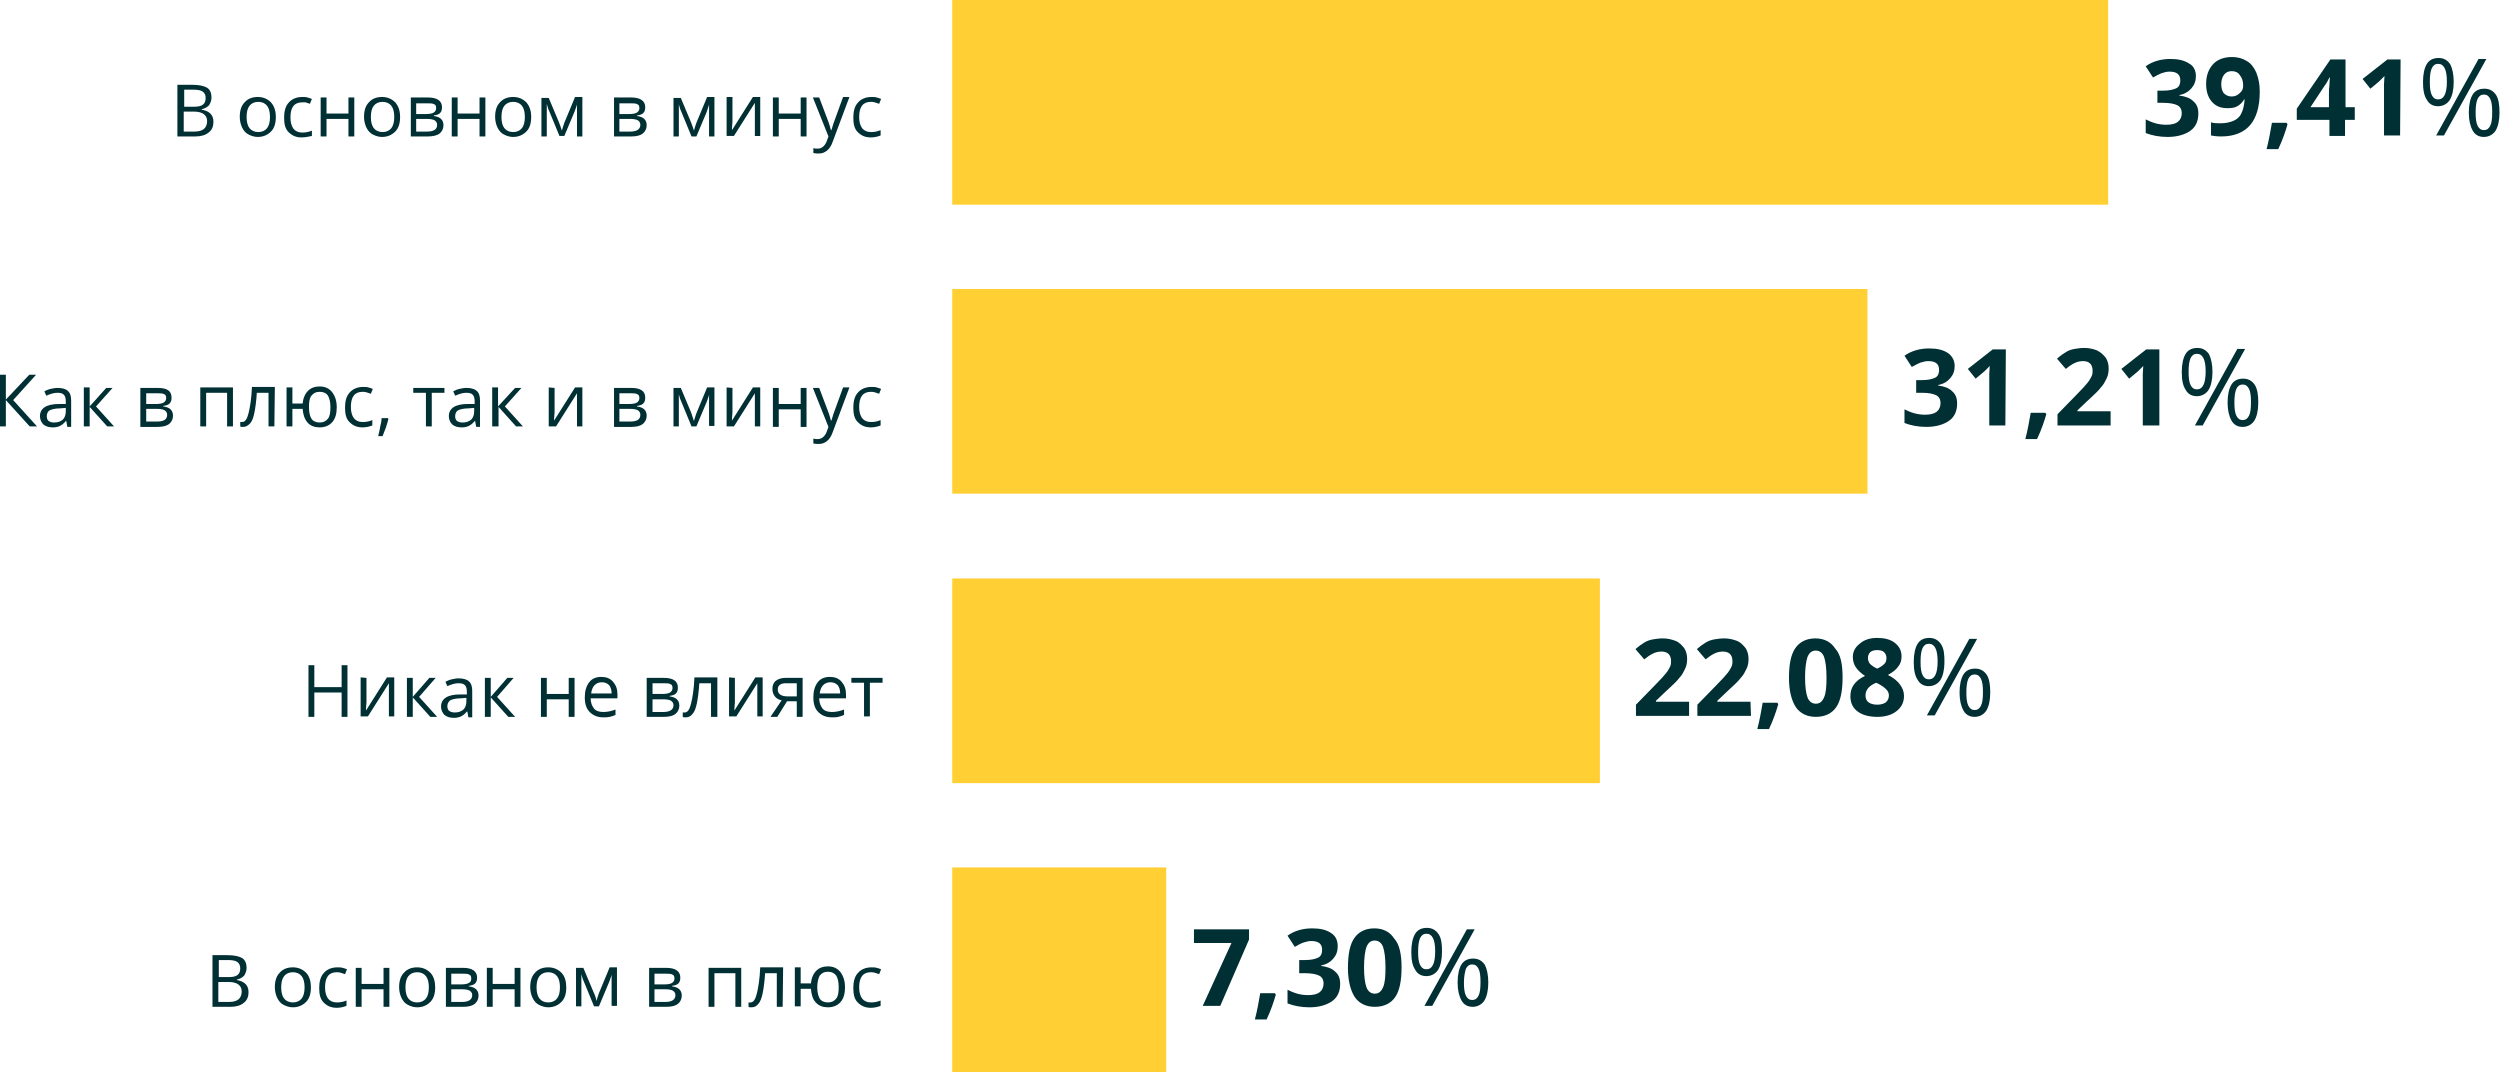 <?xml version="1.0" encoding="UTF-8"?> <!-- Generator: Adobe Illustrator 20.1.0, SVG Export Plug-In . SVG Version: 6.00 Build 0) --> <svg xmlns="http://www.w3.org/2000/svg" xmlns:xlink="http://www.w3.org/1999/xlink" id="Layer_1" x="0px" y="0px" viewBox="0 0 513 220" style="enable-background:new 0 0 513 220;" xml:space="preserve"> <style type="text/css"> .st0{fill:#002F34;} .st1{fill:#FFCF33;} </style> <g> <path class="st0" d="M36.4,17.4h3c1.4,0,2.4,0.2,3.1,0.6c0.6,0.4,0.9,1.1,0.9,2c0,0.6-0.2,1.1-0.5,1.6c-0.4,0.4-0.9,0.7-1.5,0.8 v0.1c1.6,0.3,2.4,1.1,2.4,2.5c0,0.9-0.3,1.7-1,2.2c-0.6,0.5-1.5,0.8-2.7,0.8h-3.7V17.4z M37.7,21.9h2c0.9,0,1.5-0.1,1.9-0.4 s0.6-0.7,0.6-1.4c0-0.6-0.2-1-0.6-1.3s-1.1-0.4-2-0.4h-1.8v3.5H37.7z M37.7,23v4h2.2c0.9,0,1.5-0.2,1.9-0.5s0.7-0.9,0.7-1.6 s-0.2-1.1-0.7-1.5c-0.4-0.3-1.1-0.5-2-0.5h-2.1V23z"></path> <path class="st0" d="M56.6,24c0,1.3-0.3,2.3-1,3s-1.6,1.1-2.7,1.1c-0.7,0-1.3-0.2-1.9-0.5c-0.6-0.3-1-0.8-1.3-1.4s-0.5-1.4-0.5-2.2 c0-1.3,0.3-2.3,1-3c0.6-0.7,1.5-1.1,2.7-1.1c1.1,0,2,0.4,2.7,1.1C56.3,21.8,56.6,22.8,56.6,24z M50.6,24c0,1,0.2,1.8,0.6,2.3 c0.4,0.5,1,0.8,1.8,0.8s1.4-0.3,1.8-0.8c0.4-0.5,0.6-1.3,0.6-2.3s-0.2-1.8-0.6-2.3c-0.4-0.5-1-0.8-1.8-0.8s-1.4,0.3-1.8,0.8 S50.6,23,50.6,24z"></path> <path class="st0" d="M61.9,28.2c-1.2,0-2-0.4-2.7-1.1s-0.9-1.7-0.9-3s0.3-2.4,1-3.1c0.6-0.7,1.6-1.1,2.7-1.1c0.4,0,0.8,0,1.1,0.1 s0.7,0.2,0.9,0.3l-0.4,1c-0.3-0.1-0.6-0.2-0.9-0.3c-0.2,0-0.5,0-0.7,0c-1.6,0-2.4,1-2.4,3.1c0,1,0.2,1.7,0.6,2.3 c0.4,0.5,1,0.8,1.8,0.8c0.7,0,1.3-0.1,2-0.4v1.1C63.4,28,62.7,28.2,61.9,28.2z"></path> <path class="st0" d="M67,20v3.3h4.5V20h1.2v8h-1.2v-3.6H67V28h-1.2v-8H67z"></path> <path class="st0" d="M82.1,24c0,1.3-0.3,2.3-1,3s-1.6,1.1-2.7,1.1c-0.7,0-1.3-0.2-1.9-0.5s-1-0.8-1.3-1.4s-0.5-1.4-0.5-2.2 c0-1.3,0.3-2.3,1-3c0.6-0.7,1.5-1.1,2.7-1.1c1.1,0,2,0.4,2.7,1.1C81.8,21.8,82.1,22.8,82.1,24z M76.1,24c0,1,0.2,1.8,0.6,2.3 s1,0.8,1.8,0.8s1.4-0.3,1.8-0.8s0.6-1.3,0.6-2.3s-0.2-1.8-0.6-2.3s-1-0.8-1.8-0.8s-1.4,0.3-1.8,0.8C76.3,22.2,76.1,23,76.1,24z"></path> <path class="st0" d="M90.7,22c0,0.5-0.1,0.9-0.4,1.2c-0.3,0.3-0.7,0.4-1.3,0.5v0.1c0.7,0.1,1.2,0.3,1.5,0.6s0.5,0.7,0.5,1.3 c0,0.7-0.3,1.3-0.8,1.7S88.8,28,87.8,28h-3.5v-8h3.5C89.7,20,90.7,20.7,90.7,22z M89.5,22.2c0-0.4-0.1-0.7-0.4-0.8 c-0.3-0.2-0.8-0.2-1.4-0.2h-2.3v2.2h2c0.7,0,1.3-0.1,1.6-0.3S89.5,22.6,89.5,22.2z M89.7,25.6c0-0.4-0.2-0.7-0.5-0.9 c-0.3-0.2-0.9-0.3-1.6-0.3h-2.2V27h2.2C89.1,27,89.7,26.5,89.7,25.6z"></path> <path class="st0" d="M93.9,20v3.3h4.5V20h1.2v8h-1.2v-3.6h-4.5V28h-1.2v-8H93.9z"></path> <path class="st0" d="M109,24c0,1.3-0.3,2.3-1,3s-1.6,1.1-2.7,1.1c-0.7,0-1.3-0.2-1.9-0.5s-1-0.8-1.3-1.4s-0.5-1.4-0.5-2.2 c0-1.3,0.3-2.3,1-3c0.6-0.7,1.5-1.1,2.7-1.1c1.1,0,2,0.4,2.7,1.1C108.7,21.8,109,22.8,109,24z M102.9,24c0,1,0.2,1.8,0.6,2.3 s1,0.8,1.8,0.8s1.4-0.3,1.8-0.8s0.6-1.3,0.6-2.3s-0.2-1.8-0.6-2.3s-1-0.8-1.8-0.8s-1.4,0.3-1.8,0.8S102.9,23,102.9,24z"></path> <path class="st0" d="M115.3,26.8l0.2-0.7l0.3-0.9l2.2-5.3h1.5V28h-1.1v-6.6l-0.1,0.4l-0.4,1.1l-2.1,5h-1l-2.1-5.1 c-0.3-0.6-0.4-1.2-0.5-1.5V28h-1.1v-7.9h1.5l2.1,5C114.9,25.6,115.1,26.2,115.3,26.8z"></path> <path class="st0" d="M132.4,22c0,0.5-0.1,0.9-0.4,1.2c-0.3,0.3-0.7,0.4-1.3,0.5v0.1c0.7,0.1,1.2,0.3,1.5,0.6s0.5,0.7,0.5,1.3 c0,0.7-0.3,1.3-0.8,1.7s-1.3,0.6-2.4,0.6H126v-8h3.5C131.4,20,132.4,20.7,132.4,22z M131.2,22.2c0-0.4-0.1-0.7-0.4-0.8 c-0.3-0.2-0.8-0.2-1.4-0.2h-2.3v2.2h2c0.7,0,1.3-0.1,1.6-0.3S131.2,22.6,131.2,22.2z M131.4,25.6c0-0.4-0.2-0.7-0.5-0.9 c-0.3-0.2-0.9-0.3-1.6-0.3h-2.2V27h2.2C130.7,27,131.4,26.5,131.4,25.6z"></path> <path class="st0" d="M142.4,26.8l0.2-0.7l0.3-0.9l2.2-5.3h1.5V28h-1.1v-6.6l-0.1,0.4L145,23l-2.1,5h-1l-2.1-5.1 c-0.3-0.6-0.4-1.2-0.5-1.5V28h-1.1v-7.9h1.5l2.1,5C142,25.6,142.2,26.2,142.4,26.8z"></path> <path class="st0" d="M150.3,20v5l-0.1,1.3v0.4l4.3-6.8h1.5v8h-1.1V23v-1v-0.9l-4.3,6.8h-1.5v-8h1.2V20z"></path> <path class="st0" d="M159.8,20v3.3h4.5V20h1.2v8h-1.2v-3.6h-4.5V28h-1.2v-8H159.8z"></path> <path class="st0" d="M166.8,20h1.3l1.7,4.5c0.4,1,0.6,1.8,0.7,2.2h0.1c0.1-0.2,0.2-0.7,0.4-1.3c0.2-0.6,0.9-2.4,2-5.5h1.3l-3.4,9.1 c-0.3,0.9-0.7,1.5-1.2,1.9s-1,0.6-1.7,0.6c-0.4,0-0.7,0-1.1-0.1v-1c0.3,0.1,0.6,0.1,0.9,0.1c0.8,0,1.4-0.5,1.8-1.4L170,28L166.8,20 z"></path> <path class="st0" d="M178.7,28.2c-1.2,0-2-0.4-2.7-1.1s-0.9-1.7-0.9-3s0.3-2.4,1-3.1c0.6-0.7,1.6-1.1,2.7-1.1c0.4,0,0.8,0,1.1,0.1 s0.7,0.2,0.9,0.3l-0.4,1c-0.3-0.1-0.6-0.2-0.9-0.3c-0.3-0.1-0.6-0.1-0.8-0.1c-1.6,0-2.4,1-2.4,3.1c0,1,0.2,1.7,0.6,2.3 c0.4,0.5,1,0.8,1.8,0.8c0.7,0,1.3-0.1,2-0.4v1.1C180.2,28,179.5,28.2,178.7,28.2z"></path> </g> <g> <path class="st0" d="M7.6,87.5H6.1l-4.9-5.4v5.4H0V76.9h1.2V82L6,76.9h1.4l-4.7,5.2L7.6,87.5z"></path> <path class="st0" d="M13.8,87.5l-0.2-1.1h-0.1c-0.4,0.5-0.8,0.8-1.2,1s-0.9,0.3-1.5,0.3c-0.8,0-1.4-0.2-1.9-0.6 c-0.4-0.4-0.7-1-0.7-1.7c0-1.6,1.3-2.5,3.9-2.5h1.4v-0.5c0-0.6-0.1-1.1-0.4-1.4c-0.3-0.3-0.7-0.4-1.3-0.4c-0.7,0-1.4,0.2-2.3,0.6 l-0.4-0.9c0.4-0.2,0.8-0.4,1.3-0.5s0.9-0.2,1.4-0.2c0.9,0,1.7,0.2,2.1,0.6c0.5,0.4,0.7,1.1,0.7,2v5.4h-0.8V87.5z M11.1,86.7 c0.8,0,1.3-0.2,1.8-0.6c0.4-0.4,0.6-1,0.6-1.7v-0.7l-1.2,0.1c-1,0-1.7,0.2-2.1,0.4s-0.6,0.7-0.6,1.2c0,0.4,0.1,0.8,0.4,1 C10.3,86.6,10.6,86.7,11.1,86.7z"></path> <path class="st0" d="M21.8,79.6h1.3l-3.4,3.8l3.7,4.1H22l-3.6-4v4h-1.2v-8h1.2v3.9L21.8,79.6z"></path> <path class="st0" d="M35.2,81.6c0,0.5-0.1,0.9-0.4,1.2c-0.3,0.3-0.7,0.4-1.3,0.5v0.1c0.7,0.1,1.2,0.3,1.5,0.6s0.5,0.7,0.5,1.3 c0,0.7-0.3,1.3-0.8,1.7s-1.3,0.6-2.4,0.6h-3.5v-8h3.5C34.3,79.6,35.2,80.2,35.2,81.6z M34.1,81.7c0-0.4-0.1-0.7-0.4-0.8 c-0.3-0.2-0.8-0.2-1.4-0.2H30v2.2h2c0.7,0,1.3-0.1,1.6-0.3S34.1,82.1,34.1,81.7z M34.3,85.1c0-0.4-0.2-0.7-0.5-0.9 c-0.3-0.2-0.9-0.3-1.6-0.3H30v2.6h2.2C33.6,86.5,34.3,86.1,34.3,85.1z"></path> <path class="st0" d="M42.3,87.5h-1.2v-8h6.7v8h-1.2v-6.9h-4.3V87.5z"></path> <path class="st0" d="M56.3,87.5h-1.2v-6.9h-2.4c-0.1,1.7-0.3,3.1-0.5,4.1s-0.5,1.8-0.9,2.2s-0.8,0.7-1.4,0.7c-0.3,0-0.5,0-0.6-0.1 v-0.9c0.1,0,0.2,0,0.4,0c0.6,0,1-0.6,1.3-1.8s0.6-3,0.7-5.4h4.7L56.3,87.5L56.3,87.5z"></path> <path class="st0" d="M69.1,83.6c0,1.3-0.3,2.3-0.9,3s-1.5,1.1-2.6,1.1c-1,0-1.9-0.3-2.5-1s-0.9-1.6-1-2.8H60v3.6h-1.2v-8H60v3.3 h2.1c0.1-1.1,0.5-2,1.1-2.6s1.4-0.9,2.4-0.9c1.1,0,1.9,0.4,2.5,1.1C68.8,81.3,69.1,82.3,69.1,83.6z M63.4,83.6c0,1,0.2,1.8,0.5,2.3 c0.3,0.5,0.9,0.8,1.7,0.8c0.8,0,1.3-0.3,1.7-0.8c0.4-0.5,0.5-1.3,0.5-2.4c0-1-0.2-1.8-0.5-2.3s-0.9-0.8-1.7-0.8s-1.3,0.3-1.7,0.8 S63.4,82.5,63.4,83.6z"></path> <path class="st0" d="M74.4,87.7c-1.2,0-2-0.4-2.7-1.1s-0.9-1.7-0.9-3s0.3-2.4,1-3.1c0.6-0.7,1.6-1.1,2.7-1.1c0.4,0,0.8,0,1.1,0.1 s0.7,0.2,0.9,0.3l-0.4,1c-0.3-0.1-0.6-0.2-0.9-0.3c-0.3-0.1-0.6-0.1-0.8-0.1c-1.6,0-2.4,1-2.4,3.1c0,1,0.2,1.7,0.6,2.3 c0.4,0.5,1,0.8,1.8,0.8c0.7,0,1.3-0.1,2-0.4v1.1C75.9,87.5,75.2,87.7,74.4,87.7z"></path> <path class="st0" d="M79.6,85.8l0.1,0.2c-0.1,0.5-0.3,1-0.5,1.7c-0.2,0.6-0.5,1.2-0.7,1.8h-0.9c0.1-0.5,0.3-1.1,0.4-1.9 c0.2-0.7,0.3-1.3,0.3-1.8C78.3,85.8,79.6,85.8,79.6,85.8z"></path> <path class="st0" d="M91.2,80.6h-2.6v6.9h-1.2v-6.9h-2.6v-1h6.4C91.2,79.6,91.2,80.6,91.2,80.6z"></path> <path class="st0" d="M97.7,87.5l-0.2-1.1h-0.1c-0.4,0.5-0.8,0.8-1.2,1c-0.4,0.2-0.9,0.3-1.5,0.3c-0.8,0-1.4-0.2-1.9-0.6 c-0.4-0.4-0.7-1-0.7-1.7c0-1.6,1.3-2.5,3.9-2.5h1.4v-0.5c0-0.6-0.1-1.1-0.4-1.4s-0.7-0.4-1.3-0.4c-0.7,0-1.4,0.2-2.3,0.6L93,80.3 c0.4-0.2,0.8-0.4,1.3-0.5s0.9-0.2,1.4-0.2c0.9,0,1.7,0.2,2.1,0.6c0.5,0.4,0.7,1.1,0.7,2v5.4h-0.8V87.5z M94.9,86.7 c0.8,0,1.3-0.2,1.8-0.6c0.4-0.4,0.6-1,0.6-1.7v-0.7l-1.2,0.1c-1,0-1.7,0.2-2.1,0.4s-0.6,0.7-0.6,1.2c0,0.4,0.1,0.8,0.4,1 C94.1,86.6,94.5,86.7,94.9,86.7z"></path> <path class="st0" d="M105.7,79.6h1.3l-3.4,3.8l3.7,4.1h-1.4l-3.6-4v4H101v-8h1.2v3.9L105.7,79.6z"></path> <path class="st0" d="M113.8,79.6v5l-0.1,1.3v0.4l4.3-6.8h1.5v8h-1.1v-4.9v-1v-0.9l-4.3,6.8h-1.5v-8L113.8,79.6L113.8,79.6z"></path> <path class="st0" d="M132.4,81.6c0,0.5-0.1,0.9-0.4,1.2c-0.3,0.3-0.7,0.4-1.3,0.5v0.1c0.7,0.1,1.2,0.3,1.5,0.6s0.5,0.7,0.5,1.3 c0,0.7-0.3,1.3-0.8,1.7s-1.3,0.6-2.4,0.6H126v-8h3.5C131.4,79.6,132.4,80.2,132.4,81.6z M131.2,81.7c0-0.4-0.1-0.7-0.4-0.8 c-0.3-0.2-0.8-0.2-1.4-0.2h-2.3v2.2h2c0.7,0,1.3-0.1,1.6-0.3S131.2,82.1,131.2,81.7z M131.4,85.1c0-0.4-0.2-0.7-0.5-0.9 c-0.3-0.2-0.9-0.3-1.6-0.3h-2.2v2.6h2.2C130.7,86.5,131.4,86.1,131.4,85.1z"></path> <path class="st0" d="M142.4,86.4l0.2-0.7l0.3-0.9l2.2-5.3h1.5v7.9h-1.1V81l-0.1,0.4l-0.4,1.1l-2.1,5h-1l-2.1-5.1 c-0.3-0.6-0.4-1.2-0.5-1.5v6.6h-1.1v-7.9h1.5l2.1,5C142,85.2,142.2,85.8,142.4,86.4z"></path> <path class="st0" d="M150.3,79.6v5l-0.1,1.3v0.4l4.3-6.8h1.5v8h-1.1v-4.9v-1v-0.9l-4.3,6.8h-1.5v-8L150.3,79.6L150.3,79.6z"></path> <path class="st0" d="M159.8,79.6v3.3h4.5v-3.3h1.2v8h-1.2V84h-4.5v3.6h-1.2v-8H159.8z"></path> <path class="st0" d="M166.8,79.6h1.3l1.7,4.5c0.4,1,0.6,1.8,0.7,2.2h0.1c0.1-0.2,0.2-0.7,0.4-1.3c0.2-0.6,0.9-2.4,2-5.5h1.3 l-3.4,9.1c-0.3,0.9-0.7,1.5-1.2,1.9s-1,0.6-1.7,0.6c-0.4,0-0.7,0-1.1-0.1v-1c0.3,0.1,0.6,0.1,0.9,0.1c0.8,0,1.4-0.5,1.8-1.4 l0.4-1.1L166.8,79.6z"></path> <path class="st0" d="M178.7,87.7c-1.2,0-2-0.4-2.7-1.1s-0.9-1.7-0.9-3s0.3-2.4,1-3.1c0.6-0.7,1.6-1.1,2.7-1.1c0.4,0,0.8,0,1.1,0.1 s0.7,0.2,0.9,0.3l-0.4,1c-0.3-0.1-0.6-0.2-0.9-0.3c-0.3-0.1-0.6-0.1-0.8-0.1c-1.6,0-2.4,1-2.4,3.1c0,1,0.2,1.7,0.6,2.3 c0.4,0.5,1,0.8,1.8,0.8c0.7,0,1.3-0.1,2-0.4v1.1C180.2,87.5,179.5,87.7,178.7,87.7z"></path> </g> <g> <path class="st0" d="M71.3,147.1h-1.2v-5h-5.6v5h-1.2v-10.6h1.2v4.5h5.6v-4.5h1.2V147.1z"></path> <path class="st0" d="M75.2,139.1v5l-0.1,1.3v0.4l4.3-6.8h1.5v8h-1.1v-4.9v-1v-0.9l-4.3,6.8H74v-8L75.2,139.1L75.2,139.1z"></path> <path class="st0" d="M88.1,139.1h1.3L86,143l3.7,4.1h-1.4l-3.6-4v4h-1.2v-8h1.2v3.9L88.1,139.1z"></path> <path class="st0" d="M96.1,147.1l-0.2-1.1h-0.1c-0.4,0.5-0.8,0.8-1.2,1c-0.4,0.2-0.9,0.3-1.5,0.3c-0.8,0-1.4-0.2-1.9-0.6 c-0.4-0.4-0.7-1-0.7-1.7c0-1.6,1.3-2.5,3.9-2.5h1.4V142c0-0.6-0.1-1.1-0.4-1.4c-0.3-0.3-0.7-0.4-1.3-0.4c-0.7,0-1.4,0.2-2.3,0.6 l-0.4-0.9c0.4-0.2,0.8-0.4,1.3-0.5s0.9-0.2,1.4-0.2c0.9,0,1.7,0.2,2.1,0.6c0.5,0.4,0.7,1.1,0.7,2v5.4h-0.8V147.1z M93.3,146.2 c0.8,0,1.3-0.2,1.8-0.6c0.4-0.4,0.6-1,0.6-1.7v-0.7l-1.2,0.1c-1,0-1.7,0.2-2.1,0.4c-0.4,0.3-0.6,0.7-0.6,1.2c0,0.4,0.1,0.8,0.4,1 C92.5,146.1,92.9,146.2,93.3,146.2z"></path> <path class="st0" d="M104.1,139.1h1.3L102,143l3.7,4.1h-1.4l-3.6-4v4h-1.2v-8h1.2v3.9L104.1,139.1z"></path> <path class="st0" d="M112.2,139.1v3.3h4.5v-3.3h1.2v8h-1.2v-3.6h-4.5v3.6H111v-8H112.2z"></path> <path class="st0" d="M123.8,147.2c-1.2,0-2.1-0.4-2.8-1.1c-0.7-0.7-1-1.7-1-3s0.3-2.3,0.9-3.1s1.5-1.1,2.5-1.1s1.8,0.3,2.4,1 s0.9,1.5,0.9,2.6v0.8h-5.5c0,0.9,0.3,1.6,0.7,2.1c0.4,0.5,1.1,0.7,1.9,0.7c0.9,0,1.7-0.2,2.5-0.5v1.1c-0.4,0.2-0.8,0.3-1.2,0.4 S124.4,147.2,123.8,147.2z M123.5,140c-0.6,0-1.1,0.2-1.5,0.6c-0.4,0.4-0.6,1-0.7,1.7h4.2c0-0.8-0.2-1.3-0.5-1.7 C124.6,140.2,124.1,140,123.5,140z"></path> <path class="st0" d="M139.1,141.1c0,0.5-0.1,0.9-0.4,1.2c-0.3,0.3-0.7,0.4-1.3,0.5v0.1c0.7,0.1,1.2,0.3,1.5,0.6s0.5,0.7,0.5,1.3 c0,0.7-0.3,1.3-0.8,1.7s-1.3,0.6-2.4,0.6h-3.5v-8h3.5C138.2,139.1,139.1,139.8,139.1,141.1z M138,141.2c0-0.4-0.1-0.7-0.4-0.8 c-0.3-0.2-0.8-0.2-1.4-0.2h-2.3v2.2h2c0.7,0,1.3-0.1,1.6-0.3C137.8,141.9,138,141.6,138,141.2z M138.2,144.7c0-0.4-0.2-0.7-0.5-0.9 s-0.9-0.3-1.6-0.3h-2.2v2.6h2.2C137.5,146.1,138.2,145.6,138.2,144.7z"></path> <path class="st0" d="M147.1,147.1h-1.2v-6.9h-2.4c-0.1,1.7-0.3,3.1-0.5,4.1s-0.5,1.8-0.9,2.2c-0.4,0.5-0.8,0.7-1.4,0.7 c-0.3,0-0.5,0-0.6-0.1v-0.9c0.1,0,0.2,0,0.4,0c0.6,0,1-0.6,1.3-1.8s0.6-3,0.7-5.4h4.7v8.1H147.1z"></path> <path class="st0" d="M150.8,139.1v5l-0.1,1.3v0.4l4.3-6.8h1.5v8h-1.1v-4.9v-1v-0.9l-4.3,6.8h-1.5v-8L150.8,139.1L150.8,139.1z"></path> <path class="st0" d="M159.5,147.1h-1.4l2.3-3.4c-0.6-0.1-1.1-0.4-1.4-0.8c-0.3-0.4-0.5-0.9-0.5-1.5c0-0.7,0.2-1.3,0.7-1.7 s1.2-0.6,2-0.6h3.5v8h-1.2v-3.2h-2L159.5,147.1z M159.6,141.5c0,0.9,0.7,1.4,2,1.4h1.9v-2.7h-2.2 C160.2,140.2,159.6,140.6,159.6,141.5z"></path> <path class="st0" d="M170.7,147.2c-1.2,0-2.1-0.4-2.8-1.1c-0.7-0.7-1-1.7-1-3s0.3-2.3,0.9-3.1c0.6-0.8,1.5-1.1,2.5-1.1 s1.8,0.3,2.4,1c0.6,0.7,0.9,1.5,0.9,2.6v0.8h-5.5c0,0.9,0.3,1.6,0.7,2.1s1.1,0.7,1.9,0.7c0.9,0,1.7-0.2,2.5-0.5v1.1 c-0.4,0.2-0.8,0.3-1.2,0.4S171.2,147.2,170.7,147.2z M170.4,140c-0.6,0-1.1,0.2-1.5,0.6c-0.4,0.4-0.6,1-0.7,1.7h4.2 c0-0.8-0.2-1.3-0.5-1.7C171.5,140.2,171,140,170.4,140z"></path> <path class="st0" d="M181.1,140.1h-2.6v6.9h-1.2v-6.9h-2.6v-1h6.4L181.1,140.1L181.1,140.1z"></path> </g> <g> <path class="st0" d="M43.6,196h3c1.4,0,2.4,0.2,3.1,0.6c0.6,0.4,0.9,1.1,0.9,2c0,0.6-0.2,1.1-0.5,1.6c-0.4,0.4-0.9,0.7-1.5,0.8v0.1 c1.6,0.3,2.4,1.1,2.4,2.5c0,0.9-0.3,1.7-1,2.2c-0.6,0.5-1.5,0.8-2.7,0.8h-3.7V196z M44.8,200.5h2c0.9,0,1.5-0.1,1.9-0.4 c0.4-0.3,0.6-0.7,0.6-1.4c0-0.6-0.2-1-0.6-1.3s-1.1-0.4-2-0.4h-1.8v3.5H44.8z M44.8,201.6v4H47c0.9,0,1.5-0.2,1.9-0.5 s0.7-0.9,0.7-1.6c0-0.7-0.2-1.1-0.7-1.5c-0.4-0.3-1.1-0.5-2-0.5h-2.1V201.6z"></path> <path class="st0" d="M63.8,202.6c0,1.3-0.3,2.3-1,3s-1.6,1.1-2.7,1.1c-0.7,0-1.3-0.2-1.9-0.5c-0.6-0.3-1-0.8-1.3-1.4 s-0.5-1.4-0.5-2.2c0-1.3,0.3-2.3,1-3c0.6-0.7,1.5-1.1,2.7-1.1c1.1,0,2,0.4,2.7,1.1S63.8,201.4,63.8,202.6z M57.7,202.6 c0,1,0.2,1.8,0.6,2.3c0.4,0.5,1,0.8,1.8,0.8s1.4-0.3,1.8-0.8c0.4-0.5,0.6-1.3,0.6-2.3s-0.2-1.8-0.6-2.3c-0.4-0.5-1-0.8-1.8-0.8 s-1.4,0.3-1.8,0.8S57.7,201.6,57.7,202.6z"></path> <path class="st0" d="M69.1,206.8c-1.2,0-2-0.4-2.7-1.1s-0.9-1.7-0.9-3s0.3-2.4,1-3.1c0.6-0.7,1.6-1.1,2.7-1.1c0.4,0,0.8,0,1.1,0.1 c0.4,0.1,0.7,0.2,0.9,0.3l-0.4,1c-0.3-0.1-0.6-0.2-0.9-0.3s-0.6-0.1-0.8-0.1c-1.6,0-2.4,1-2.4,3.1c0,1,0.2,1.7,0.6,2.3 c0.4,0.5,1,0.8,1.8,0.8c0.7,0,1.3-0.1,2-0.4v1.1C70.6,206.6,69.9,206.8,69.1,206.8z"></path> <path class="st0" d="M74.2,198.6v3.3h4.5v-3.3h1.2v8h-1.2V203h-4.5v3.6H73v-8H74.2z"></path> <path class="st0" d="M89.3,202.6c0,1.3-0.3,2.3-1,3s-1.6,1.1-2.7,1.1c-0.7,0-1.3-0.2-1.9-0.5s-1-0.8-1.3-1.4s-0.5-1.4-0.5-2.2 c0-1.3,0.3-2.3,1-3c0.6-0.7,1.5-1.1,2.7-1.1c1.1,0,2,0.4,2.7,1.1S89.3,201.4,89.3,202.6z M83.2,202.6c0,1,0.2,1.8,0.6,2.3 s1,0.8,1.8,0.8s1.4-0.3,1.8-0.8s0.6-1.3,0.6-2.3s-0.2-1.8-0.6-2.3s-1-0.8-1.8-0.8s-1.4,0.3-1.8,0.8 C83.4,200.8,83.2,201.6,83.2,202.6z"></path> <path class="st0" d="M97.9,200.6c0,0.5-0.1,0.9-0.4,1.2s-0.7,0.4-1.3,0.5v0.1c0.7,0.1,1.2,0.3,1.5,0.6s0.5,0.7,0.5,1.3 c0,0.7-0.3,1.3-0.8,1.7s-1.3,0.6-2.4,0.6h-3.5v-8H95C96.9,198.6,97.9,199.3,97.9,200.6z M96.7,200.8c0-0.4-0.1-0.7-0.4-0.8 c-0.3-0.2-0.8-0.2-1.4-0.2h-2.3v2.2h2c0.7,0,1.3-0.1,1.6-0.3C96.6,201.5,96.7,201.2,96.7,200.8z M96.9,204.2c0-0.4-0.2-0.7-0.5-0.9 s-0.9-0.3-1.6-0.3h-2.2v2.6h2.2C96.2,205.6,96.9,205.1,96.9,204.2z"></path> <path class="st0" d="M101.1,198.6v3.3h4.5v-3.3h1.2v8h-1.2V203h-4.5v3.6h-1.2v-8H101.1z"></path> <path class="st0" d="M116.2,202.6c0,1.3-0.3,2.3-1,3s-1.6,1.1-2.7,1.1c-0.7,0-1.3-0.2-1.9-0.5s-1-0.8-1.3-1.4s-0.5-1.4-0.5-2.2 c0-1.3,0.3-2.3,1-3c0.6-0.7,1.5-1.1,2.7-1.1c1.1,0,2,0.4,2.7,1.1S116.2,201.4,116.2,202.6z M110.1,202.6c0,1,0.2,1.8,0.6,2.3 s1,0.8,1.8,0.8s1.4-0.3,1.8-0.8s0.6-1.3,0.6-2.3s-0.2-1.8-0.6-2.3s-1-0.8-1.8-0.8s-1.4,0.3-1.8,0.8 C110.3,200.8,110.1,201.6,110.1,202.6z"></path> <path class="st0" d="M122.4,205.4l0.2-0.7l0.3-0.9l2.2-5.3h1.5v7.9h-1.1V200l-0.1,0.4l-0.4,1.1l-2.1,5h-1l-2.1-5.1 c-0.3-0.6-0.4-1.2-0.5-1.5v6.6h-1.1v-7.9h1.5l2.1,5C122.1,204.2,122.3,204.8,122.4,205.4z"></path> <path class="st0" d="M139.6,200.6c0,0.5-0.1,0.9-0.4,1.2c-0.3,0.3-0.7,0.4-1.3,0.5v0.1c0.7,0.1,1.2,0.3,1.5,0.6s0.5,0.7,0.5,1.3 c0,0.7-0.3,1.3-0.8,1.7s-1.3,0.6-2.4,0.6h-3.5v-8h3.5C138.6,198.6,139.6,199.3,139.6,200.6z M138.4,200.8c0-0.4-0.1-0.7-0.4-0.8 c-0.3-0.2-0.8-0.2-1.4-0.2h-2.3v2.2h2c0.7,0,1.3-0.1,1.6-0.3C138.2,201.5,138.4,201.2,138.4,200.8z M138.6,204.2 c0-0.4-0.2-0.7-0.5-0.9s-0.9-0.3-1.6-0.3h-2.2v2.6h2.2C137.9,205.6,138.6,205.1,138.6,204.2z"></path> <path class="st0" d="M146.6,206.6h-1.2v-8h6.7v8h-1.2v-6.9h-4.3V206.6z"></path> <path class="st0" d="M160.6,206.6h-1.2v-6.9H157c-0.1,1.7-0.3,3.1-0.5,4.1s-0.5,1.8-0.9,2.2c-0.4,0.5-0.8,0.7-1.4,0.7 c-0.3,0-0.5,0-0.6-0.1v-0.9c0.1,0,0.2,0,0.4,0c0.6,0,1-0.6,1.3-1.8s0.6-3,0.7-5.4h4.7L160.6,206.6L160.6,206.6z"></path> <path class="st0" d="M173.4,202.6c0,1.3-0.3,2.3-0.9,3c-0.6,0.7-1.5,1.1-2.6,1.1c-1,0-1.9-0.3-2.5-1c-0.6-0.6-0.9-1.6-1-2.8h-2.1 v3.6h-1.2v-8h1.2v3.3h2.1c0.1-1.1,0.5-2,1.1-2.6s1.4-0.9,2.4-0.9c1.1,0,1.9,0.4,2.5,1.1C173.1,200.3,173.4,201.4,173.4,202.6z M167.7,202.6c0,1,0.2,1.8,0.5,2.3s0.9,0.8,1.7,0.8s1.3-0.3,1.7-0.8s0.5-1.3,0.5-2.4c0-1-0.2-1.8-0.5-2.3c-0.4-0.5-0.9-0.8-1.7-0.8 s-1.3,0.3-1.7,0.8C167.9,200.8,167.7,201.6,167.7,202.6z"></path> <path class="st0" d="M178.7,206.8c-1.2,0-2-0.4-2.7-1.1s-0.9-1.7-0.9-3s0.3-2.4,1-3.1c0.6-0.7,1.6-1.1,2.7-1.1c0.4,0,0.8,0,1.1,0.1 c0.4,0.1,0.7,0.2,0.9,0.3l-0.4,1c-0.3-0.1-0.6-0.2-0.9-0.3c-0.3-0.1-0.6-0.1-0.8-0.1c-1.6,0-2.4,1-2.4,3.1c0,1,0.2,1.7,0.6,2.3 c0.4,0.5,1,0.8,1.8,0.8c0.7,0,1.3-0.1,2-0.4v1.1C180.2,206.6,179.5,206.8,178.7,206.8z"></path> </g> <rect x="195.4" class="st1" width="237.2" height="42"></rect> <rect x="195.4" y="178" class="st1" width="43.9" height="42"></rect> <rect x="195.4" y="59.3" class="st1" width="187.8" height="42"></rect> <rect x="195.4" y="118.7" class="st1" width="132.9" height="42"></rect> <g> <g> <path class="st0" d="M450.6,15.6c0,1-0.3,1.8-0.9,2.5c-0.6,0.7-1.4,1.2-2.5,1.4v0.1c1.3,0.2,2.2,0.5,2.9,1.2c0.7,0.6,1,1.4,1,2.5 c0,1.5-0.5,2.7-1.6,3.5c-1.1,0.8-2.7,1.3-4.7,1.3c-1.7,0-3.2-0.3-4.5-0.8v-2.8c0.6,0.3,1.3,0.6,2,0.8s1.5,0.3,2.2,0.3 c1.1,0,1.9-0.2,2.4-0.6s0.8-1,0.8-1.8c0-0.7-0.3-1.3-0.9-1.6c-0.6-0.3-1.6-0.5-2.9-0.5h-1.2v-2.5h1.2c1.2,0,2.1-0.2,2.7-0.5 c0.6-0.3,0.8-0.9,0.8-1.6c0-1.2-0.7-1.8-2.2-1.8c-0.5,0-1,0.1-1.6,0.3c-0.5,0.2-1.1,0.5-1.8,0.9l-1.5-2.3c1.4-1,3.1-1.5,5.1-1.5 c1.6,0,2.9,0.3,3.9,1C450.1,13.5,450.6,14.5,450.6,15.6z"></path> <path class="st0" d="M463.7,18.8c0,3.1-0.7,5.4-2,6.9s-3.3,2.3-5.9,2.3c-0.9,0-1.6-0.1-2.1-0.2v-2.7c0.6,0.2,1.2,0.2,1.9,0.2 c1.1,0,2-0.2,2.7-0.5c0.7-0.3,1.3-0.8,1.6-1.5c0.4-0.7,0.6-1.7,0.7-2.9h-0.1c-0.4,0.7-0.9,1.1-1.4,1.4s-1.2,0.4-2,0.4 c-1.4,0-2.4-0.4-3.2-1.3c-0.8-0.9-1.2-2.1-1.2-3.7c0-1.7,0.5-3,1.4-4s2.3-1.5,3.9-1.5c1.2,0,2.2,0.3,3,0.8c0.9,0.5,1.5,1.3,2,2.4 C463.5,16.2,463.7,17.4,463.7,18.8z M458,14.6c-0.7,0-1.2,0.2-1.6,0.7c-0.4,0.5-0.6,1.2-0.6,2s0.2,1.4,0.5,1.8 c0.4,0.4,0.9,0.7,1.6,0.7s1.2-0.2,1.7-0.7c0.5-0.4,0.7-0.9,0.7-1.5c0-0.9-0.2-1.6-0.7-2.2C459.3,14.9,458.7,14.6,458,14.6z"></path> <path class="st0" d="M469.4,25.5c-0.4,1.4-1,3.2-1.9,5.1h-2.4c0.5-1.9,0.8-3.7,1.1-5.4h3L469.4,25.5z"></path> <path class="st0" d="M483.1,24.6h-1.9v3.3H478v-3.3h-6.7v-2.3l6.9-10.1h3.1V22h1.9v2.6H483.1z M477.9,22v-2.7c0-0.4,0-1.1,0.1-1.9 c0-0.8,0.1-1.3,0.1-1.5H478c-0.3,0.6-0.6,1.2-1,1.7l-2.9,4.4H477.9z"></path> <path class="st0" d="M492.5,27.8h-3.3v-9.1v-1.5l0.1-1.6c-0.6,0.6-0.9,0.9-1.1,1.1l-1.8,1.5l-1.6-2l5.1-4h2.7L492.5,27.8 L492.5,27.8z"></path> </g> <g> <path class="st0" d="M503.5,16.8c0,1.6-0.3,2.9-0.8,3.7c-0.5,0.8-1.4,1.3-2.4,1.3s-1.8-0.4-2.3-1.3c-0.6-0.9-0.8-2.1-0.8-3.7 s0.3-2.9,0.8-3.7s1.3-1.2,2.4-1.2c1,0,1.8,0.4,2.4,1.3C503.2,14,503.5,15.2,503.5,16.8z M498.6,16.8c0,1.2,0.1,2.1,0.4,2.7 s0.7,0.9,1.3,0.9c1.2,0,1.8-1.2,1.8-3.7c0-2.4-0.6-3.6-1.8-3.6c-0.6,0-1,0.3-1.3,0.9C498.7,14.7,498.6,15.6,498.6,16.8z M510.2,12.1l-8.7,15.7h-1.6l8.7-15.7C508.6,12.1,510.2,12.1,510.2,12.1z M512.9,23.1c0,1.6-0.3,2.9-0.8,3.7 c-0.5,0.8-1.4,1.3-2.4,1.3s-1.8-0.4-2.3-1.3s-0.8-2.1-0.8-3.7s0.3-2.9,0.8-3.7c0.5-0.8,1.3-1.2,2.4-1.2c1,0,1.8,0.4,2.4,1.3 C512.7,20.3,512.9,21.5,512.9,23.1z M508,23.1c0,1.2,0.1,2.1,0.4,2.7s0.7,0.9,1.3,0.9s1-0.3,1.3-0.9s0.4-1.5,0.4-2.8 c0-1.2-0.1-2.1-0.4-2.7s-0.7-0.9-1.3-0.9s-1,0.3-1.3,0.9C508.1,21,508,21.9,508,23.1z"></path> </g> </g> <g> <g> <path class="st0" d="M401.1,75.1c0,1-0.3,1.8-0.9,2.5c-0.6,0.7-1.4,1.2-2.5,1.4v0.1c1.3,0.2,2.2,0.5,2.9,1.2c0.7,0.6,1,1.4,1,2.5 c0,1.5-0.5,2.7-1.6,3.5s-2.7,1.3-4.7,1.3c-1.7,0-3.2-0.3-4.5-0.8V84c0.6,0.3,1.3,0.6,2,0.8c0.7,0.2,1.5,0.3,2.2,0.3 c1.1,0,1.9-0.2,2.4-0.6s0.8-1,0.8-1.8c0-0.7-0.3-1.3-0.9-1.6c-0.6-0.3-1.6-0.5-2.9-0.5h-1.2V78h1.2c1.2,0,2.1-0.2,2.7-0.5 s0.8-0.9,0.8-1.6c0-1.2-0.7-1.8-2.2-1.8c-0.5,0-1,0.1-1.6,0.3c-0.5,0.2-1.1,0.5-1.8,0.9l-1.5-2.3c1.4-1,3.1-1.5,5.1-1.5 c1.6,0,2.9,0.3,3.9,1C400.6,73.1,401.1,74,401.1,75.1z"></path> <path class="st0" d="M411.5,87.3h-3.3v-9.1v-1.5l0.1-1.6c-0.6,0.6-0.9,0.9-1.1,1.1l-1.8,1.5l-1.6-2l5.1-4h2.7L411.5,87.3 L411.5,87.3z"></path> <path class="st0" d="M419.9,85c-0.4,1.4-1,3.2-1.9,5.1h-2.4c0.5-1.9,0.8-3.7,1.1-5.4h3L419.9,85z"></path> <path class="st0" d="M433.2,87.3h-11V85l3.9-4c1.2-1.2,1.9-2,2.3-2.5s0.6-0.9,0.8-1.3c0.2-0.4,0.2-0.8,0.2-1.2 c0-0.6-0.2-1.1-0.5-1.4s-0.8-0.5-1.4-0.5c-0.6,0-1.2,0.1-1.8,0.4c-0.6,0.3-1.2,0.7-1.8,1.2l-1.8-2.1c0.8-0.7,1.4-1.1,1.9-1.4 s1.1-0.5,1.7-0.6s1.3-0.2,2-0.2c1,0,1.8,0.2,2.6,0.5c0.8,0.4,1.3,0.9,1.8,1.5c0.4,0.6,0.6,1.4,0.6,2.2c0,0.7-0.1,1.4-0.4,2 s-0.6,1.3-1.2,1.9c-0.5,0.7-1.5,1.6-2.8,2.8l-2,1.9v0.2h6.8v2.9H433.2z"></path> <path class="st0" d="M443,87.3h-3.3v-9.1v-1.5l0.1-1.6c-0.6,0.6-0.9,0.9-1.1,1.1l-1.8,1.5l-1.6-2l5.1-4h2.7v15.6H443z"></path> </g> <g> <path class="st0" d="M454,76.3c0,1.6-0.3,2.9-0.8,3.7c-0.5,0.8-1.4,1.3-2.4,1.3s-1.8-0.4-2.3-1.3c-0.6-0.9-0.8-2.1-0.8-3.7 s0.3-2.9,0.8-3.7c0.5-0.8,1.3-1.2,2.4-1.2c1,0,1.8,0.4,2.4,1.3C453.7,73.5,454,74.8,454,76.3z M449.1,76.3c0,1.2,0.1,2.1,0.4,2.7 s0.7,0.9,1.3,0.9c1.2,0,1.8-1.2,1.8-3.7c0-2.4-0.6-3.6-1.8-3.6c-0.6,0-1,0.3-1.3,0.9C449.2,74.2,449.1,75.1,449.1,76.3z M460.7,71.6L452,87.3h-1.6l8.7-15.7H460.7z M463.4,82.6c0,1.6-0.3,2.9-0.8,3.7c-0.5,0.8-1.4,1.3-2.4,1.3s-1.8-0.4-2.3-1.3 s-0.8-2.1-0.8-3.7s0.3-2.9,0.8-3.7c0.5-0.8,1.3-1.2,2.4-1.2c1,0,1.8,0.4,2.4,1.3C463.2,79.8,463.4,81,463.4,82.6z M458.5,82.6 c0,1.2,0.1,2.1,0.4,2.7s0.7,0.9,1.3,0.9s1-0.3,1.3-0.9s0.4-1.5,0.4-2.8c0-1.2-0.1-2.1-0.4-2.7s-0.7-0.9-1.3-0.9s-1,0.3-1.3,0.9 C458.6,80.5,458.5,81.4,458.5,82.6z"></path> </g> </g> <g> <g> <path class="st0" d="M346.7,146.9h-11v-2.3l3.9-4c1.2-1.2,1.9-2,2.3-2.5s0.6-0.9,0.8-1.3c0.2-0.4,0.2-0.8,0.2-1.2 c0-0.6-0.2-1.1-0.5-1.4c-0.3-0.3-0.8-0.5-1.4-0.5c-0.6,0-1.2,0.1-1.8,0.4c-0.6,0.3-1.2,0.7-1.8,1.2l-1.8-2.1 c0.8-0.7,1.4-1.1,1.9-1.4c0.5-0.3,1.1-0.5,1.7-0.6s1.3-0.2,2-0.2c1,0,1.8,0.2,2.6,0.5s1.3,0.9,1.8,1.5c0.4,0.6,0.6,1.4,0.6,2.2 c0,0.7-0.1,1.4-0.4,2s-0.6,1.3-1.2,1.9c-0.5,0.7-1.5,1.6-2.8,2.8l-2,1.9v0.2h6.8v2.9H346.7z"></path> <path class="st0" d="M359.3,146.9h-11v-2.3l3.9-4c1.2-1.2,1.9-2,2.3-2.5c0.4-0.5,0.6-0.9,0.8-1.3c0.2-0.4,0.2-0.8,0.2-1.2 c0-0.6-0.2-1.1-0.5-1.4c-0.3-0.3-0.8-0.5-1.4-0.5s-1.2,0.1-1.8,0.4c-0.6,0.3-1.2,0.7-1.8,1.2l-1.8-2.1c0.8-0.7,1.4-1.1,1.9-1.4 c0.5-0.3,1.1-0.5,1.7-0.6c0.6-0.1,1.3-0.2,2-0.2c1,0,1.8,0.2,2.6,0.5s1.3,0.9,1.8,1.5c0.4,0.6,0.6,1.4,0.6,2.2 c0,0.7-0.1,1.4-0.4,2c-0.3,0.6-0.6,1.3-1.2,1.9c-0.5,0.7-1.5,1.6-2.8,2.8l-2,1.9v0.2h6.8L359.3,146.9L359.3,146.9z"></path> <path class="st0" d="M364.9,144.5c-0.4,1.4-1,3.2-1.9,5.1h-2.4c0.5-1.9,0.8-3.7,1.1-5.4h3L364.9,144.5z"></path> <path class="st0" d="M378.1,139c0,2.7-0.4,4.8-1.3,6.1c-0.9,1.3-2.3,2-4.2,2c-1.8,0-3.2-0.7-4.1-2c-0.9-1.4-1.4-3.4-1.4-6 c0-2.8,0.4-4.8,1.3-6.1c0.9-1.3,2.3-2,4.1-2c1.8,0,3.2,0.7,4.1,2.1C377.7,134.3,378.1,136.3,378.1,139z M370.4,139 c0,1.9,0.2,3.3,0.5,4.1s0.9,1.3,1.7,1.3c0.8,0,1.3-0.4,1.7-1.3s0.5-2.2,0.5-4.1c0-1.9-0.2-3.3-0.5-4.2c-0.3-0.8-0.9-1.3-1.7-1.3 c-0.8,0-1.3,0.4-1.7,1.3C370.6,135.7,370.4,137.1,370.4,139z"></path> <path class="st0" d="M385.2,130.9c1.5,0,2.7,0.3,3.6,1s1.4,1.6,1.4,2.8c0,0.8-0.2,1.5-0.7,2.1c-0.4,0.6-1.2,1.2-2.1,1.7 c1.2,0.6,2,1.3,2.5,2s0.8,1.4,0.8,2.3c0,1.3-0.5,2.3-1.5,3.1s-2.3,1.2-4,1.2s-3.1-0.4-4-1.1c-1-0.7-1.5-1.8-1.5-3.1 c0-0.9,0.2-1.7,0.7-2.4s1.2-1.3,2.3-1.8c-0.9-0.6-1.5-1.2-1.9-1.8s-0.6-1.3-0.6-2.1c0-1.1,0.5-2,1.4-2.7 C382.5,131.3,383.7,130.9,385.2,130.9z M382.8,142.7c0,0.6,0.2,1.1,0.6,1.4c0.4,0.3,1,0.5,1.8,0.5s1.4-0.2,1.8-0.5 c0.4-0.4,0.6-0.8,0.6-1.4c0-0.5-0.2-0.9-0.6-1.3c-0.4-0.4-1.1-0.9-2-1.3C383.5,140.7,382.8,141.6,382.8,142.7z M385.2,133.4 c-0.6,0-1,0.1-1.4,0.4c-0.3,0.3-0.5,0.7-0.5,1.2c0,0.4,0.1,0.8,0.4,1.2c0.3,0.3,0.8,0.7,1.5,1c0.7-0.3,1.2-0.7,1.5-1 c0.3-0.3,0.4-0.7,0.4-1.2s-0.2-0.9-0.5-1.2C386.3,133.5,385.7,133.4,385.2,133.4z"></path> </g> <g> <path class="st0" d="M399,135.8c0,1.6-0.3,2.9-0.8,3.7s-1.4,1.3-2.4,1.3s-1.8-0.4-2.3-1.3c-0.6-0.9-0.8-2.1-0.8-3.7 c0-1.6,0.3-2.9,0.8-3.7s1.3-1.2,2.4-1.2c1,0,1.8,0.4,2.4,1.3S399,134.3,399,135.8z M394.1,135.8c0,1.2,0.1,2.1,0.4,2.7 c0.3,0.6,0.7,0.9,1.3,0.9c1.2,0,1.8-1.2,1.8-3.7c0-2.4-0.6-3.6-1.8-3.6c-0.6,0-1,0.3-1.3,0.9C394.2,133.7,394.1,134.6,394.1,135.8 z M405.7,131.1l-8.7,15.7h-1.6l8.7-15.7H405.7z M408.4,142.1c0,1.6-0.3,2.9-0.8,3.7s-1.4,1.3-2.4,1.3s-1.8-0.4-2.3-1.3 s-0.8-2.1-0.8-3.7c0-1.6,0.3-2.9,0.8-3.7s1.3-1.2,2.4-1.2c1,0,1.8,0.4,2.4,1.3C408.2,139.3,408.4,140.5,408.4,142.1z M403.5,142.1 c0,1.2,0.1,2.1,0.4,2.7c0.3,0.6,0.7,0.9,1.3,0.9s1-0.3,1.3-0.9c0.3-0.6,0.4-1.5,0.4-2.8c0-1.2-0.1-2.1-0.4-2.7 c-0.3-0.6-0.7-0.9-1.3-0.9s-1,0.3-1.3,0.9C403.6,140,403.5,140.9,403.5,142.1z"></path> </g> </g> <g> <g> <path class="st0" d="M246.8,206.4l5.9-12.9H245v-2.8h11.3v2.1l-5.9,13.6L246.8,206.4L246.8,206.4z"></path> <path class="st0" d="M261.8,204.1c-0.4,1.4-1,3.2-1.9,5.1h-2.4c0.5-1.9,0.8-3.7,1.1-5.4h3L261.8,204.1z"></path> <path class="st0" d="M274.5,194.2c0,1-0.3,1.8-0.9,2.5s-1.4,1.2-2.5,1.4v0.1c1.3,0.2,2.2,0.5,2.9,1.2c0.7,0.6,1,1.4,1,2.5 c0,1.5-0.5,2.7-1.6,3.5s-2.7,1.3-4.7,1.3c-1.7,0-3.2-0.3-4.5-0.8v-2.8c0.6,0.3,1.3,0.6,2,0.8s1.5,0.3,2.2,0.3 c1.1,0,1.9-0.2,2.4-0.6c0.5-0.4,0.8-1,0.8-1.8c0-0.7-0.3-1.3-0.9-1.6s-1.6-0.5-2.9-0.5h-1.2V197h1.2c1.2,0,2.1-0.2,2.7-0.5 s0.8-0.9,0.8-1.6c0-1.2-0.7-1.8-2.2-1.8c-0.5,0-1,0.1-1.6,0.3s-1.1,0.5-1.8,0.9l-1.5-2.3c1.4-1,3.1-1.5,5.1-1.5 c1.6,0,2.9,0.3,3.9,1C274.1,192.1,274.5,193,274.5,194.2z"></path> <path class="st0" d="M287.6,198.5c0,2.7-0.4,4.8-1.3,6.1s-2.3,2-4.2,2c-1.8,0-3.2-0.7-4.1-2c-0.9-1.4-1.4-3.4-1.4-6 c0-2.8,0.4-4.8,1.3-6.1s2.3-2,4.1-2c1.8,0,3.2,0.7,4.1,2.1C287.2,193.8,287.6,195.9,287.6,198.5z M279.9,198.5 c0,1.9,0.2,3.3,0.5,4.1s0.9,1.3,1.7,1.3c0.8,0,1.3-0.4,1.7-1.3s0.5-2.2,0.5-4.1c0-1.9-0.2-3.3-0.5-4.2c-0.3-0.8-0.9-1.3-1.7-1.3 c-0.8,0-1.3,0.4-1.7,1.3C280.1,195.2,279.9,196.6,279.9,198.5z"></path> </g> <g> <path class="st0" d="M295.9,195.3c0,1.6-0.3,2.9-0.8,3.7s-1.4,1.3-2.4,1.3s-1.8-0.4-2.3-1.3c-0.6-0.9-0.8-2.1-0.8-3.7 c0-1.6,0.3-2.9,0.8-3.7s1.3-1.2,2.4-1.2c1,0,1.8,0.4,2.4,1.3S295.9,193.8,295.9,195.3z M291,195.3c0,1.2,0.1,2.1,0.4,2.7 c0.3,0.6,0.7,0.9,1.3,0.9c1.2,0,1.8-1.2,1.8-3.7c0-2.4-0.6-3.6-1.8-3.6c-0.6,0-1,0.3-1.3,0.9C291.1,193.2,291,194.1,291,195.3z M302.6,190.7l-8.7,15.7h-1.6l8.7-15.7H302.6z M305.4,201.6c0,1.6-0.3,2.9-0.8,3.7s-1.4,1.3-2.4,1.3s-1.8-0.4-2.3-1.3 c-0.5-0.9-0.8-2.1-0.8-3.7c0-1.6,0.3-2.9,0.8-3.7s1.3-1.2,2.4-1.2c1,0,1.8,0.4,2.4,1.3C305.1,198.8,305.4,200,305.4,201.6z M300.4,201.6c0,1.2,0.1,2.1,0.4,2.7c0.3,0.6,0.7,0.9,1.3,0.9s1-0.3,1.3-0.9c0.3-0.6,0.4-1.5,0.4-2.8c0-1.2-0.1-2.1-0.4-2.7 c-0.3-0.6-0.7-0.9-1.3-0.9s-1,0.3-1.3,0.9C300.6,199.5,300.4,200.4,300.4,201.6z"></path> </g> </g> </svg> 